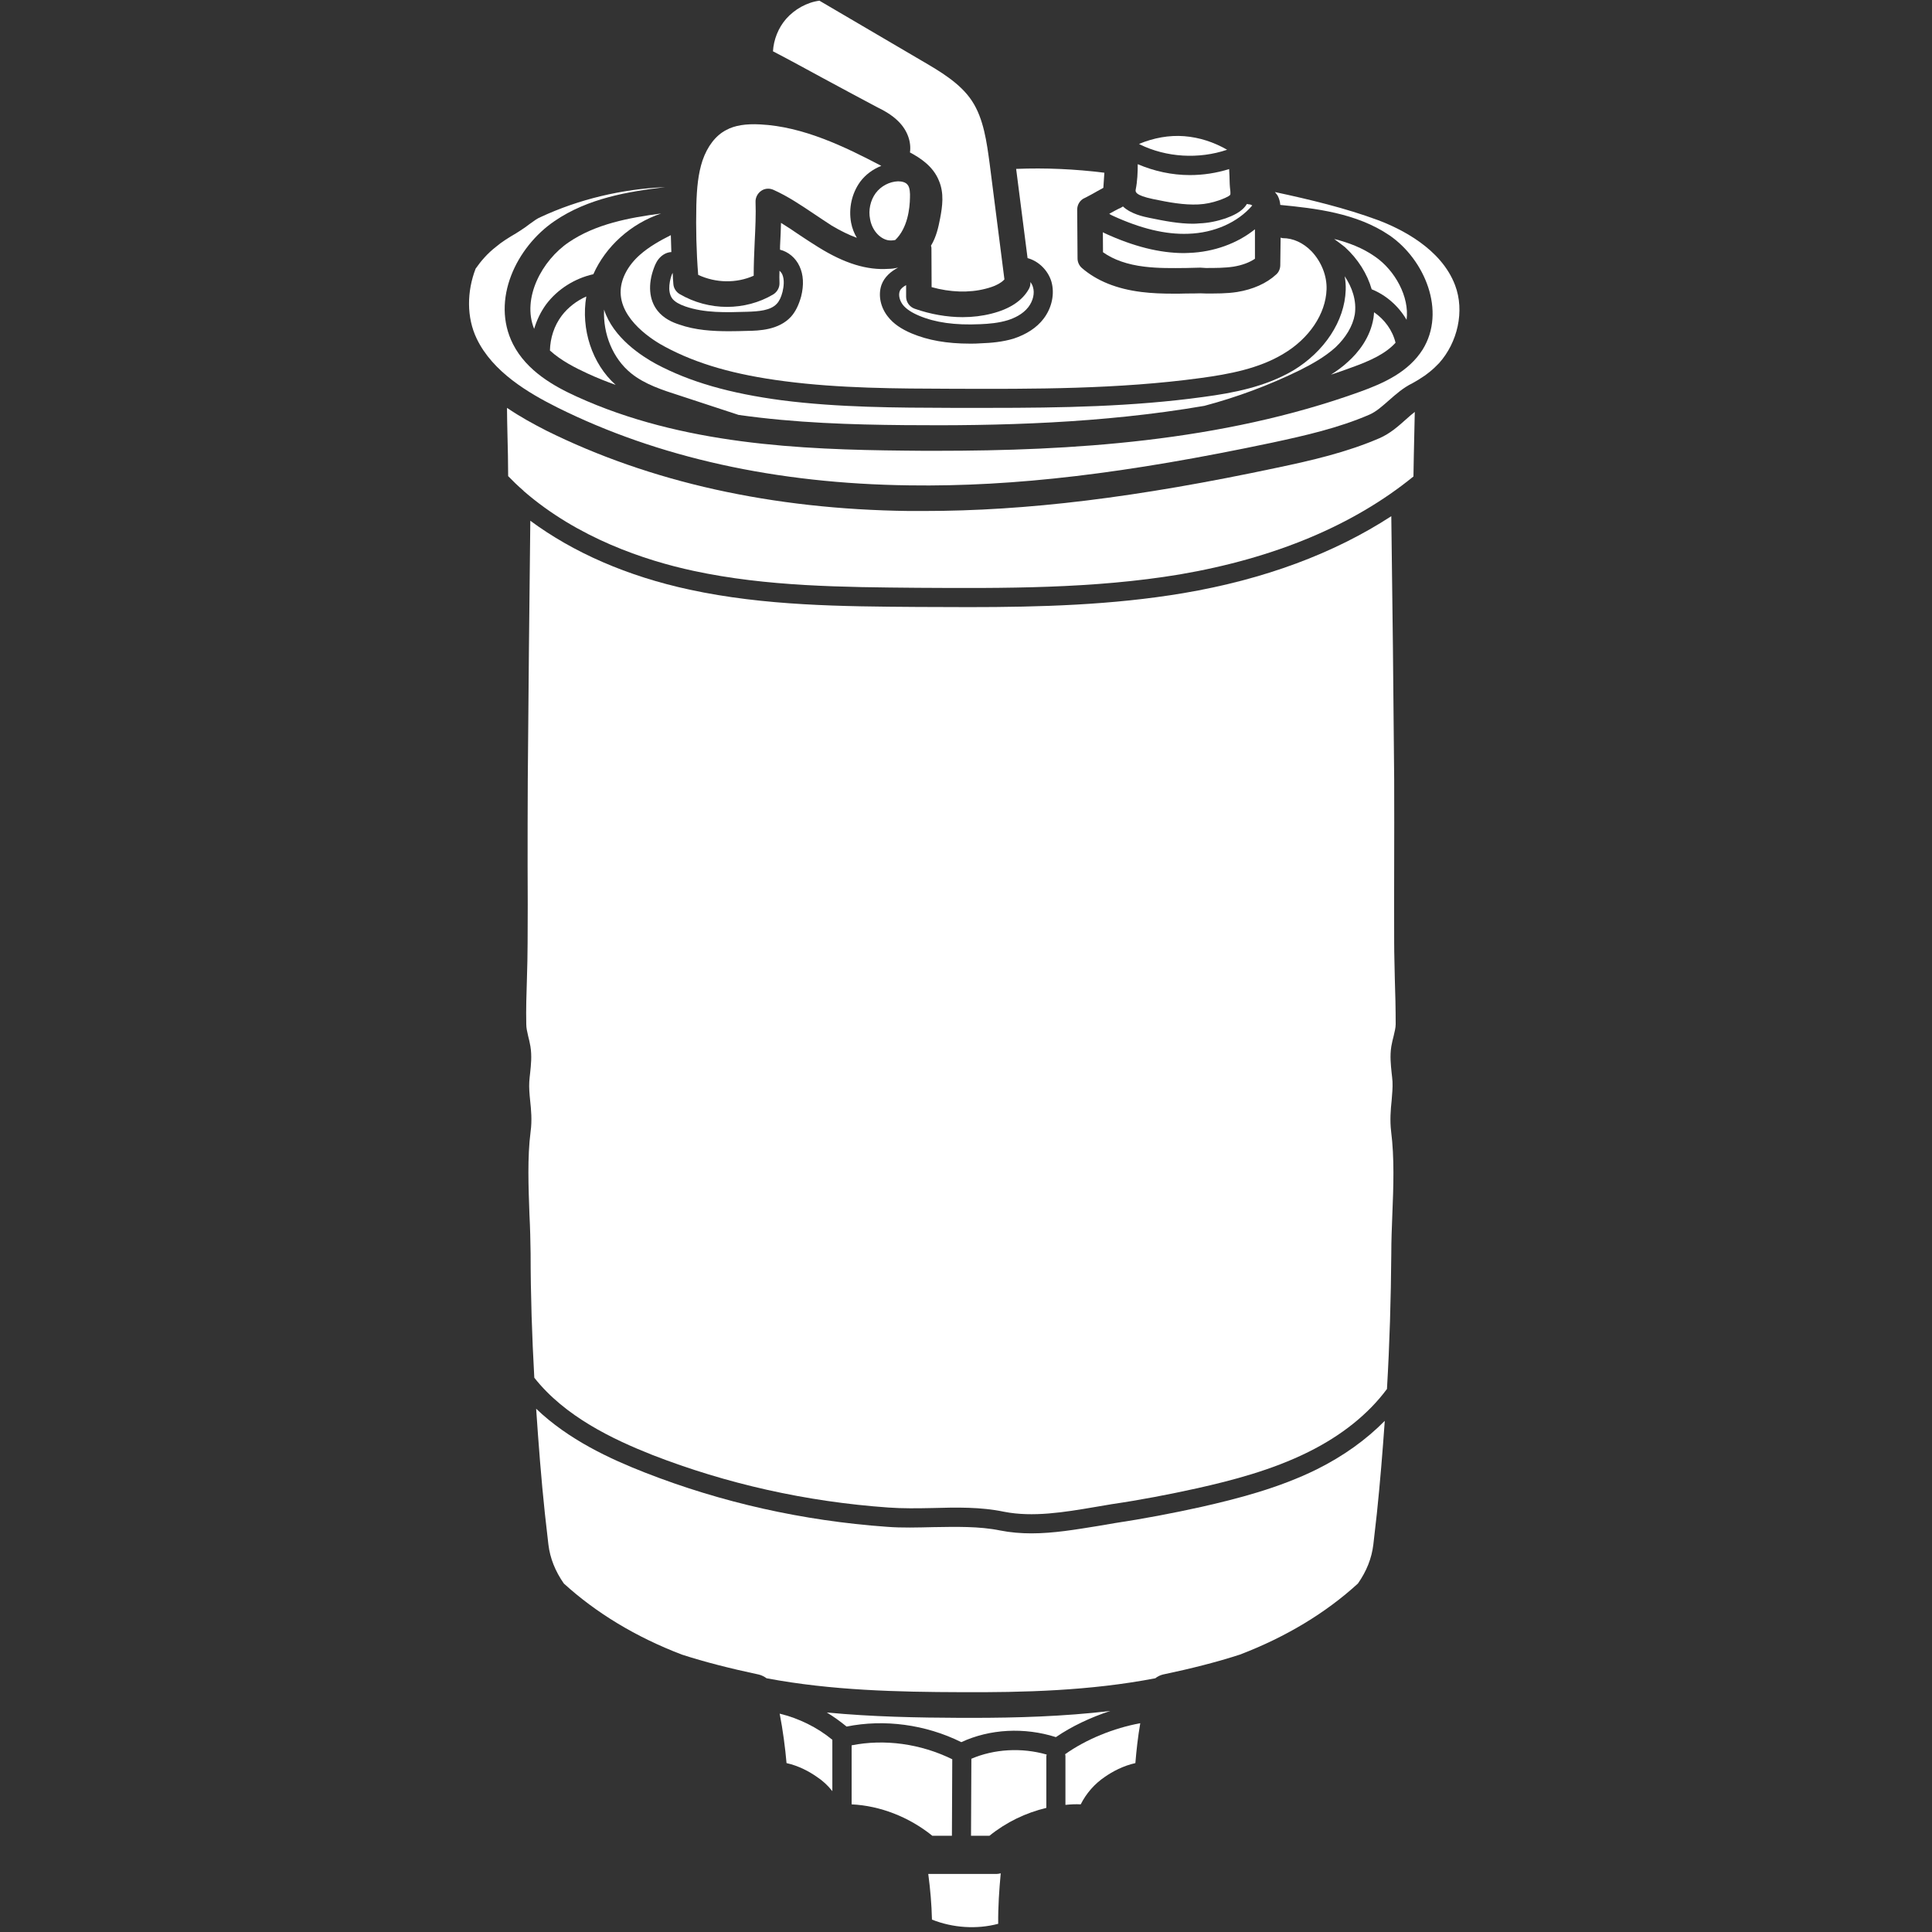 <svg xmlns="http://www.w3.org/2000/svg" xmlns:xlink="http://www.w3.org/1999/xlink" width="60" zoomAndPan="magnify" viewBox="0 0 45 45" height="60" preserveAspectRatio="xMidYMid meet" version="1.0"><rect x="0" y="0" width="45" height="45" fill="#333333" stroke="none"/><defs><clipPath id="28c0a8a8b4"><path d="M 10.867 4 L 34 4 L 34 12 L 10.867 12 Z M 10.867 4 " clip-rule="nonzero"/></clipPath></defs><path fill="#ffffff" d="M 17.555 6.422 C 17.555 6.168 17.566 5.898 17.578 5.637 C 17.594 5.316 17.609 4.988 17.598 4.703 C 17.594 4.602 17.645 4.504 17.73 4.445 C 17.812 4.387 17.922 4.379 18.016 4.422 C 18.355 4.574 18.66 4.781 18.953 4.977 C 19.094 5.07 19.23 5.164 19.371 5.254 C 19.582 5.379 19.773 5.473 19.957 5.539 C 19.895 5.434 19.848 5.316 19.824 5.188 C 19.762 4.852 19.84 4.504 20.035 4.234 C 20.16 4.066 20.332 3.941 20.527 3.863 C 19.664 3.41 18.707 2.949 17.711 2.898 C 17.371 2.879 17.109 2.922 16.918 3.027 C 16.672 3.152 16.477 3.406 16.363 3.738 C 16.262 4.043 16.23 4.375 16.219 4.781 C 16.207 5.32 16.219 5.863 16.262 6.402 C 16.672 6.594 17.152 6.602 17.555 6.422 " fill-opacity="1" fill-rule="nonzero"/><path fill="#ffffff" d="M 21.137 4.301 C 21.098 4.25 21.016 4.223 20.918 4.223 C 20.719 4.23 20.52 4.332 20.395 4.5 C 20.273 4.668 20.223 4.895 20.266 5.105 C 20.309 5.352 20.48 5.551 20.676 5.594 C 20.73 5.605 20.797 5.602 20.852 5.59 C 21.141 5.312 21.191 4.855 21.195 4.602 C 21.199 4.504 21.195 4.363 21.137 4.301 " fill-opacity="1" fill-rule="nonzero"/><path fill="#ffffff" d="M 15.664 6.961 C 15.723 7.031 15.816 7.086 15.961 7.137 C 16.41 7.293 16.91 7.277 17.395 7.262 C 17.668 7.254 17.949 7.234 18.094 7.074 C 18.152 7.012 18.195 6.922 18.227 6.797 C 18.254 6.68 18.277 6.516 18.219 6.387 C 18.203 6.355 18.18 6.328 18.156 6.305 C 18.152 6.402 18.152 6.5 18.156 6.59 C 18.16 6.699 18.102 6.801 18.008 6.859 C 17.684 7.051 17.309 7.148 16.934 7.148 C 16.551 7.148 16.168 7.047 15.828 6.848 C 15.75 6.801 15.691 6.715 15.684 6.617 C 15.676 6.531 15.672 6.441 15.668 6.355 C 15.66 6.367 15.656 6.375 15.648 6.395 C 15.617 6.48 15.523 6.781 15.664 6.961 " fill-opacity="1" fill-rule="nonzero"/><path fill="#ffffff" d="M 32.027 5.977 C 31.742 5.777 31.418 5.652 31.074 5.566 C 31.156 5.625 31.242 5.688 31.324 5.754 C 31.633 6.035 31.848 6.383 31.949 6.738 C 32.289 6.875 32.578 7.133 32.762 7.449 C 32.832 6.914 32.492 6.297 32.027 5.977 " fill-opacity="1" fill-rule="nonzero"/><path fill="#ffffff" d="M 14.457 6.754 C 14.418 7.449 15.238 7.945 15.492 8.078 C 16.234 8.477 17.117 8.73 18.273 8.879 C 19.559 9.047 20.883 9.051 22.172 9.055 C 24.078 9.062 26.051 9.066 27.965 8.805 C 28.629 8.715 29.32 8.586 29.891 8.242 C 30.492 7.887 30.879 7.312 30.898 6.742 C 30.91 6.426 30.777 6.094 30.547 5.852 C 30.355 5.656 30.121 5.547 29.879 5.547 C 29.863 5.547 29.848 5.539 29.828 5.535 L 29.82 6.176 C 29.82 6.258 29.785 6.34 29.727 6.391 C 29.5 6.602 29.18 6.742 28.816 6.801 C 28.57 6.84 28.32 6.836 28.082 6.836 L 27.957 6.832 C 27.848 6.836 27.746 6.836 27.641 6.836 C 27.535 6.84 27.438 6.84 27.332 6.84 C 27.082 6.84 26.832 6.832 26.586 6.801 C 26.012 6.73 25.547 6.543 25.199 6.242 C 25.137 6.188 25.098 6.105 25.098 6.02 L 25.09 4.883 C 25.09 4.766 25.156 4.656 25.27 4.609 C 25.355 4.566 25.449 4.516 25.543 4.461 C 25.594 4.434 25.648 4.402 25.699 4.375 L 25.723 4.023 C 25.043 3.938 24.352 3.906 23.668 3.934 L 23.934 6.012 C 24.184 6.078 24.406 6.289 24.488 6.555 C 24.57 6.836 24.504 7.168 24.305 7.426 C 24.148 7.633 23.906 7.789 23.609 7.887 C 23.352 7.965 23.082 7.988 22.852 7.996 C 22.762 8.004 22.676 8.004 22.594 8.004 C 22.051 8.004 21.617 7.926 21.234 7.766 C 20.992 7.664 20.809 7.539 20.684 7.379 C 20.508 7.16 20.449 6.875 20.531 6.637 C 20.598 6.449 20.758 6.316 20.918 6.234 C 20.844 6.25 20.773 6.262 20.695 6.262 C 20.195 6.297 19.672 6.137 19.062 5.758 C 18.914 5.668 18.77 5.57 18.621 5.473 C 18.477 5.375 18.332 5.277 18.191 5.191 C 18.188 5.348 18.18 5.504 18.172 5.664 C 18.168 5.715 18.168 5.766 18.168 5.816 C 18.359 5.863 18.531 6.004 18.621 6.199 C 18.715 6.398 18.727 6.637 18.66 6.906 C 18.605 7.102 18.531 7.258 18.422 7.379 C 18.137 7.688 17.68 7.703 17.406 7.707 C 17.27 7.711 17.125 7.715 16.98 7.715 C 16.598 7.715 16.195 7.691 15.82 7.559 C 15.672 7.512 15.461 7.422 15.316 7.238 C 15.117 6.988 15.086 6.625 15.234 6.234 C 15.266 6.148 15.309 6.051 15.398 5.973 C 15.469 5.91 15.555 5.875 15.637 5.871 C 15.633 5.738 15.629 5.609 15.625 5.477 C 15.371 5.605 15.113 5.75 14.902 5.938 C 14.633 6.176 14.473 6.473 14.457 6.754 " fill-opacity="1" fill-rule="nonzero"/><path fill="#ffffff" d="M 20.414 2.488 C 20.586 2.574 20.773 2.672 20.93 2.832 C 21.133 3.035 21.23 3.301 21.195 3.551 C 21.438 3.68 21.734 3.875 21.867 4.203 C 21.996 4.5 21.949 4.812 21.898 5.082 C 21.859 5.285 21.809 5.52 21.684 5.723 C 21.688 5.738 21.695 5.754 21.695 5.773 L 21.699 6.688 C 22.133 6.809 22.57 6.824 22.949 6.727 C 23.156 6.676 23.309 6.602 23.395 6.508 L 23.051 3.812 C 22.984 3.32 22.914 2.766 22.637 2.348 C 22.367 1.938 21.891 1.66 21.469 1.414 L 19.086 0.016 C 18.793 0.055 18.508 0.215 18.309 0.441 C 18.129 0.648 18.02 0.922 18.004 1.195 C 18.383 1.391 18.758 1.598 19.133 1.801 C 19.559 2.031 19.988 2.262 20.414 2.488 " fill-opacity="1" fill-rule="nonzero"/><path fill="#ffffff" d="M 26.859 4.637 C 27.234 4.715 27.574 4.777 27.91 4.762 C 28.082 4.754 28.238 4.719 28.387 4.668 C 28.453 4.645 28.625 4.582 28.656 4.535 C 28.664 4.508 28.656 4.418 28.648 4.367 C 28.645 4.324 28.641 4.281 28.641 4.246 C 28.641 4.141 28.633 4.039 28.629 3.938 C 28.332 4.031 28.023 4.078 27.715 4.078 C 27.297 4.078 26.883 3.988 26.5 3.824 C 26.5 4.02 26.492 4.219 26.453 4.414 C 26.445 4.461 26.426 4.547 26.859 4.637 " fill-opacity="1" fill-rule="nonzero"/><path fill="#ffffff" d="M 21.41 7.355 C 21.785 7.512 22.238 7.578 22.832 7.551 C 23.031 7.543 23.266 7.523 23.477 7.457 C 23.621 7.41 23.82 7.324 23.953 7.152 C 24.062 7.008 24.105 6.828 24.059 6.684 C 24.047 6.641 24.027 6.605 24 6.57 C 24.004 6.629 23.992 6.68 23.965 6.73 C 23.809 7.008 23.516 7.199 23.094 7.305 C 22.883 7.359 22.656 7.387 22.422 7.387 C 22.059 7.387 21.672 7.32 21.305 7.191 C 21.184 7.148 21.105 7.035 21.105 6.91 L 21.105 6.641 C 21.031 6.68 20.973 6.734 20.957 6.781 C 20.922 6.875 20.953 7 21.031 7.102 C 21.109 7.199 21.234 7.281 21.41 7.355 " fill-opacity="1" fill-rule="nonzero"/><path fill="#ffffff" d="M 28.582 3.488 C 28.277 3.312 27.934 3.199 27.582 3.172 C 27.23 3.145 26.871 3.211 26.531 3.352 C 26.539 3.355 26.543 3.359 26.547 3.363 C 27.168 3.668 27.922 3.711 28.582 3.488 " fill-opacity="1" fill-rule="nonzero"/><path fill="#ffffff" d="M 27.676 5.445 C 28.281 5.426 28.832 5.18 29.168 4.785 C 29.145 4.773 29.125 4.762 29.109 4.762 C 29.086 4.762 29.062 4.754 29.043 4.75 C 28.93 4.941 28.695 5.031 28.547 5.086 C 28.348 5.152 28.148 5.195 27.934 5.203 C 27.887 5.207 27.84 5.211 27.793 5.211 C 27.457 5.211 27.129 5.148 26.77 5.074 C 26.637 5.047 26.34 4.984 26.156 4.809 C 26.141 4.82 26.125 4.828 26.105 4.84 C 26.02 4.875 25.93 4.93 25.836 4.98 C 25.863 5 25.891 5.012 25.922 5.027 C 26.57 5.324 27.145 5.465 27.676 5.445 " fill-opacity="1" fill-rule="nonzero"/><path fill="#ffffff" d="M 32.004 7.273 C 32 7.312 32 7.359 31.992 7.402 C 31.918 7.867 31.633 8.215 31.402 8.422 C 31.277 8.539 31.141 8.637 31 8.727 C 31.156 8.676 31.316 8.621 31.473 8.562 C 31.922 8.402 32.273 8.238 32.504 7.984 C 32.504 7.984 32.504 7.984 32.504 7.98 C 32.434 7.691 32.246 7.438 32.004 7.273 " fill-opacity="1" fill-rule="nonzero"/><path fill="#ffffff" d="M 25.691 5.875 C 25.938 6.051 26.262 6.164 26.656 6.211 C 26.973 6.25 27.293 6.246 27.633 6.242 C 27.742 6.242 27.852 6.234 27.957 6.234 L 28.086 6.242 C 28.309 6.242 28.523 6.242 28.73 6.211 C 28.922 6.18 29.098 6.117 29.23 6.027 L 29.23 5.34 C 28.824 5.668 28.273 5.871 27.691 5.891 C 27.656 5.891 27.617 5.895 27.582 5.895 C 27.012 5.895 26.406 5.742 25.734 5.434 C 25.723 5.426 25.703 5.418 25.688 5.41 L 25.691 5.875 " fill-opacity="1" fill-rule="nonzero"/><path fill="#ffffff" d="M 21.621 43.648 C 21.668 44 21.699 44.355 21.707 44.711 C 22.195 44.906 22.754 44.941 23.25 44.809 C 23.246 44.41 23.273 44.02 23.309 43.633 C 23.273 43.641 23.242 43.648 23.211 43.648 L 21.621 43.648 " fill-opacity="1" fill-rule="nonzero"/><path fill="#ffffff" d="M 27.984 35.098 C 27.316 35.246 26.637 35.375 25.961 35.477 C 25.836 35.5 25.703 35.52 25.574 35.543 C 25.062 35.625 24.543 35.715 24.023 35.715 C 23.781 35.715 23.535 35.695 23.297 35.648 C 22.805 35.547 22.262 35.562 21.734 35.57 C 21.379 35.578 21.012 35.59 20.656 35.562 C 18.699 35.422 16.805 34.996 15.027 34.301 C 14.207 33.98 13.242 33.535 12.488 32.812 C 12.543 33.625 12.605 34.441 12.691 35.25 C 12.719 35.488 12.746 35.73 12.773 35.973 C 12.812 36.297 12.934 36.598 13.133 36.883 C 13.883 37.566 14.809 38.129 15.883 38.539 C 16.414 38.711 17.012 38.863 17.676 39.004 C 17.742 39.02 17.801 39.051 17.855 39.09 C 19.367 39.375 20.914 39.41 22.383 39.414 C 23.84 39.422 25.387 39.383 26.91 39.09 C 26.957 39.051 27.02 39.02 27.082 39.004 C 27.754 38.863 28.348 38.711 28.879 38.539 C 29.953 38.129 30.883 37.566 31.629 36.883 C 31.828 36.598 31.949 36.301 31.988 35.973 C 32.016 35.73 32.043 35.488 32.07 35.25 C 32.145 34.535 32.203 33.816 32.254 33.094 C 31.824 33.531 31.293 33.914 30.672 34.223 C 29.781 34.664 28.812 34.91 27.984 35.098 " fill-opacity="1" fill-rule="nonzero"/><path fill="#ffffff" d="M 32.473 21.961 C 32.469 21.363 32.473 20.77 32.473 20.176 C 32.473 19.5 32.477 18.828 32.473 18.152 C 32.457 16.109 32.434 14.062 32.406 12.023 C 31.078 12.887 29.453 13.496 27.559 13.816 C 25.906 14.094 24.219 14.141 22.566 14.141 C 22.164 14.141 21.766 14.137 21.367 14.137 C 19.621 14.125 17.812 14.113 16.062 13.734 C 14.613 13.422 13.355 12.871 12.352 12.129 C 12.328 14.137 12.309 16.145 12.293 18.152 C 12.289 18.828 12.289 19.5 12.289 20.176 C 12.293 20.77 12.293 21.363 12.289 21.961 C 12.289 22.242 12.281 22.52 12.273 22.801 C 12.262 23.148 12.25 23.508 12.258 23.855 C 12.258 23.941 12.277 24.027 12.301 24.129 C 12.32 24.203 12.34 24.285 12.355 24.375 C 12.391 24.598 12.367 24.809 12.348 24.992 C 12.34 25.062 12.332 25.129 12.328 25.195 C 12.32 25.332 12.332 25.477 12.348 25.633 C 12.371 25.848 12.395 26.094 12.359 26.355 C 12.281 26.965 12.309 27.637 12.332 28.289 C 12.348 28.598 12.355 28.902 12.359 29.199 C 12.359 30.16 12.391 31.125 12.445 32.09 C 13.16 32.996 14.273 33.523 15.191 33.887 C 16.926 34.562 18.773 34.977 20.688 35.113 C 21.02 35.137 21.363 35.133 21.723 35.125 C 22.273 35.109 22.844 35.098 23.383 35.211 C 24.055 35.344 24.789 35.223 25.5 35.102 C 25.633 35.078 25.762 35.059 25.895 35.035 C 26.559 34.938 27.23 34.809 27.887 34.664 C 28.691 34.484 29.625 34.242 30.473 33.82 C 31.246 33.438 31.875 32.934 32.305 32.352 C 32.367 31.301 32.398 30.246 32.406 29.199 C 32.406 28.902 32.418 28.598 32.43 28.289 C 32.457 27.637 32.48 26.965 32.402 26.355 C 32.371 26.094 32.391 25.848 32.414 25.633 C 32.426 25.477 32.441 25.332 32.434 25.195 C 32.43 25.129 32.422 25.062 32.414 24.992 C 32.395 24.809 32.371 24.598 32.406 24.375 C 32.422 24.285 32.441 24.203 32.461 24.129 C 32.484 24.027 32.508 23.941 32.508 23.855 C 32.508 23.508 32.5 23.148 32.488 22.801 C 32.484 22.52 32.473 22.242 32.473 21.961 " fill-opacity="1" fill-rule="nonzero"/><path fill="#ffffff" d="M 24.816 40.902 L 24.816 42.039 C 24.934 42.027 25.055 42.02 25.172 42.027 C 25.301 41.77 25.496 41.547 25.734 41.387 C 25.914 41.262 26.16 41.129 26.445 41.066 C 26.469 40.773 26.504 40.453 26.559 40.137 C 25.941 40.25 25.297 40.512 24.809 40.859 C 24.812 40.871 24.816 40.887 24.816 40.902 " fill-opacity="1" fill-rule="nonzero"/><path fill="#ffffff" d="M 32.129 10.207 C 31.359 10.539 30.539 10.727 29.758 10.891 C 26.473 11.59 23.91 11.902 21.512 11.902 C 21.398 11.902 21.285 11.902 21.172 11.902 C 17.984 11.863 15.141 11.23 12.719 10.027 C 12.43 9.879 12.113 9.707 11.809 9.5 C 11.809 9.711 11.816 9.922 11.82 10.137 C 11.828 10.457 11.836 10.781 11.836 11.09 C 11.949 11.207 12.062 11.316 12.18 11.418 C 12.188 11.426 12.195 11.43 12.199 11.438 C 13.453 12.527 15.008 13.051 16.156 13.297 C 17.859 13.664 19.645 13.676 21.371 13.691 C 23.383 13.703 25.469 13.715 27.48 13.379 C 29.695 13 31.527 12.234 32.922 11.098 C 32.926 10.785 32.934 10.461 32.941 10.137 C 32.945 9.953 32.949 9.773 32.953 9.594 C 32.883 9.648 32.816 9.707 32.746 9.77 C 32.566 9.93 32.379 10.098 32.129 10.207 " fill-opacity="1" fill-rule="nonzero"/><path fill="#ffffff" d="M 22.637 40.012 C 22.551 40.012 22.465 40.012 22.383 40.012 C 21.367 40.008 20.312 39.988 19.258 39.887 C 19.418 39.984 19.57 40.094 19.719 40.215 C 20.594 40.039 21.555 40.164 22.391 40.578 C 23.055 40.27 23.859 40.227 24.594 40.461 C 24.965 40.207 25.406 40 25.859 39.852 C 24.77 39.98 23.684 40.012 22.637 40.012 " fill-opacity="1" fill-rule="nonzero"/><g clip-path="url(#28c0a8a8b4)"><path fill="#ffffff" d="M 33.891 6.641 C 33.566 5.785 32.621 5.324 32.09 5.125 C 31.34 4.848 30.531 4.652 29.695 4.473 C 29.719 4.5 29.738 4.527 29.758 4.555 C 29.797 4.629 29.816 4.707 29.82 4.773 C 30.621 4.852 31.594 4.957 32.367 5.484 C 33.184 6.047 33.688 7.25 33.137 8.141 C 32.809 8.66 32.242 8.922 31.676 9.125 C 28.441 10.293 24.926 10.5 21.82 10.5 C 21.566 10.5 21.316 10.5 21.07 10.496 C 18.66 10.473 15.883 10.355 13.434 9.238 C 12.91 9 12.27 8.645 11.949 8.016 C 11.426 6.984 12.031 5.75 12.918 5.148 C 13.695 4.617 14.633 4.461 15.492 4.359 C 14.484 4.402 13.484 4.641 12.594 5.055 C 12.508 5.09 12.434 5.148 12.34 5.215 C 12.262 5.277 12.18 5.332 12.094 5.387 L 12.02 5.434 C 11.848 5.535 11.688 5.633 11.551 5.75 C 11.355 5.902 11.203 6.078 11.078 6.258 C 10.875 6.785 10.863 7.391 11.105 7.891 C 11.477 8.664 12.305 9.152 12.984 9.492 C 15.324 10.656 18.082 11.266 21.184 11.305 C 23.633 11.34 26.238 11.027 29.637 10.309 C 30.387 10.148 31.176 9.969 31.891 9.66 C 32.055 9.59 32.195 9.461 32.352 9.324 C 32.516 9.18 32.684 9.031 32.898 8.926 C 32.984 8.879 33.07 8.828 33.148 8.773 C 33.156 8.77 33.164 8.762 33.172 8.758 C 33.215 8.73 33.254 8.695 33.297 8.664 C 33.375 8.602 33.449 8.531 33.52 8.457 C 33.949 7.977 34.121 7.246 33.891 6.641 " fill-opacity="1" fill-rule="nonzero"/></g><path fill="#ffffff" d="M 14.34 8.965 C 13.789 8.473 13.527 7.664 13.656 6.906 C 13.434 7.004 13.23 7.16 13.082 7.355 C 12.906 7.59 12.816 7.875 12.809 8.164 C 13.066 8.398 13.395 8.566 13.684 8.699 C 13.895 8.797 14.121 8.887 14.34 8.965 " fill-opacity="1" fill-rule="nonzero"/><path fill="#ffffff" d="M 22.625 40.965 L 22.617 42.758 L 23.047 42.758 C 23.438 42.441 23.895 42.223 24.371 42.109 L 24.371 40.902 C 24.371 40.891 24.379 40.879 24.379 40.867 C 23.793 40.699 23.152 40.738 22.625 40.965 " fill-opacity="1" fill-rule="nonzero"/><path fill="#ffffff" d="M 15.398 4.973 C 14.652 5.07 13.871 5.219 13.25 5.641 C 12.621 6.066 12.152 6.945 12.441 7.66 C 12.504 7.453 12.594 7.262 12.723 7.086 C 12.988 6.734 13.387 6.484 13.82 6.387 C 14.109 5.738 14.691 5.211 15.398 4.973 " fill-opacity="1" fill-rule="nonzero"/><path fill="#ffffff" d="M 30.121 8.629 C 29.477 9.008 28.734 9.152 28.027 9.246 C 26.379 9.473 24.699 9.5 23.055 9.5 C 22.758 9.5 22.461 9.5 22.168 9.5 C 20.871 9.496 19.531 9.492 18.215 9.324 C 17.004 9.164 16.07 8.898 15.281 8.477 C 14.957 8.301 14.281 7.871 14.07 7.211 C 14.043 7.777 14.273 8.348 14.695 8.691 C 15.016 8.953 15.434 9.086 15.836 9.215 L 17.203 9.664 C 18.52 9.852 19.848 9.891 21.074 9.902 C 23.25 9.922 25.664 9.863 28.051 9.453 C 28.816 9.25 29.559 8.973 30.27 8.625 C 30.559 8.48 30.855 8.316 31.102 8.094 C 31.348 7.863 31.508 7.594 31.555 7.328 C 31.605 7.004 31.492 6.688 31.32 6.434 C 31.34 6.543 31.348 6.648 31.344 6.758 C 31.32 7.477 30.848 8.191 30.121 8.629 " fill-opacity="1" fill-rule="nonzero"/><path fill="#ffffff" d="M 22.172 42.758 L 22.18 40.977 C 21.441 40.613 20.602 40.5 19.836 40.652 L 19.836 42.027 C 20.5 42.059 21.172 42.32 21.715 42.758 L 22.172 42.758 " fill-opacity="1" fill-rule="nonzero"/><path fill="#ffffff" d="M 18.32 41.066 C 18.605 41.129 18.848 41.262 19.027 41.387 C 19.164 41.477 19.285 41.59 19.387 41.719 L 19.387 40.523 C 19.031 40.23 18.605 40.023 18.16 39.914 C 18.234 40.293 18.289 40.707 18.32 41.066 " fill-opacity="1" fill-rule="nonzero"/></svg>